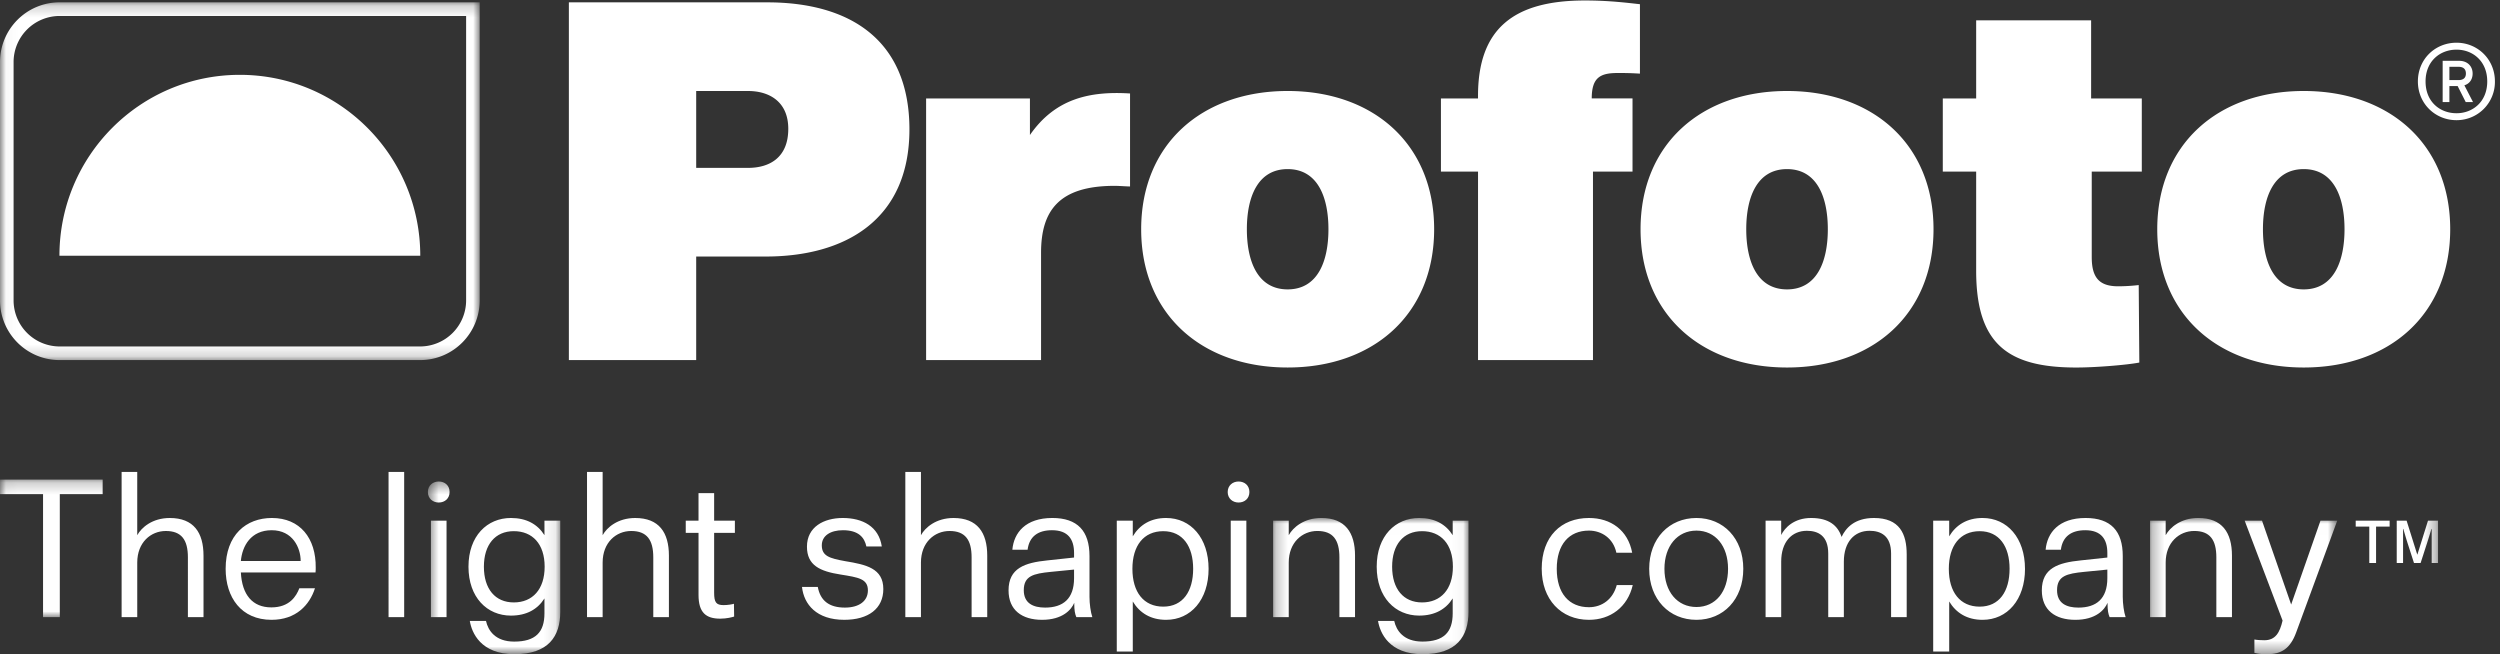 <?xml version="1.0" encoding="UTF-8" standalone="no"?>

<svg width="214" height="56" xmlns="http://www.w3.org/2000/svg" xmlns:xlink="http://www.w3.org/1999/xlink"><rect width="100%" height="100%" fill="#333333" stroke="none"/><defs><path id="a" d="M.035.2v30.622h41.028V.201H.035z"/><path id="c" d="M.035.22v11.774h208.66V.22H.036z"/><path id="e" d="M.572 15.132h11.332V.383H.572v14.749z"/><path id="g" d="M.234 11.632H16.96V.006H.234v11.626z"/><path id="i" d="M.286 11.632h16.022V.006H.286z"/></defs><g fill="none" fill-rule="evenodd"><mask id="b" fill="#fff"><use xlink:href="#a"/></mask><path d="M41.063.2H5.1C2.284.2 0 2.49 0 5.317v20.39c0 2.826 2.284 5.116 5.1 5.116h30.862c2.817 0 5.101-2.29 5.101-5.116V.201zM39.9 1.368v24.34a3.948 3.948 0 01-3.938 3.95H5.1a3.948 3.948 0 01-3.937-3.95V5.316A3.948 3.948 0 015.1 1.367h34.8z" fill="#FFF" mask="url(#b)"/><path d="M35.975 21.891c0-8.552-6.915-15.485-15.447-15.485-8.527 0-15.44 6.933-15.44 15.485h30.887M197.2 24.772c-2.593 0-3.492-2.441-3.492-5.148s.899-5.148 3.491-5.148c2.593 0 3.492 2.441 3.492 5.148s-.9 5.148-3.492 5.148zm0-16.983c-7.354 0-12.539 4.564-12.539 11.835 0 7.27 5.185 11.835 12.538 11.835 7.354 0 12.539-4.564 12.539-11.835 0-7.27-5.185-11.835-12.539-11.835zm-44.229 16.983c-2.592 0-3.492-2.441-3.492-5.148s.9-5.148 3.492-5.148 3.491 2.441 3.491 5.148-.9 5.148-3.491 5.148zm0-16.983c-7.354 0-12.539 4.564-12.539 11.835 0 7.27 5.185 11.835 12.539 11.835 7.353 0 12.538-4.564 12.538-11.835 0-7.27-5.185-11.835-12.538-11.835zm13.332 6.899V8.426h2.857V1.74H179v6.687h4.338v6.262h-4.285v7.324c0 1.804.688 2.494 2.275 2.494a15.4 15.4 0 001.746-.106l.052 6.634c-1.11.212-3.756.425-5.396.425-5.872 0-8.57-2.017-8.57-8.28v-8.49h-2.857m-29.944 16.132h-9.84V14.688h-3.175V8.426h3.174v-.212c0-5.731 3.016-8.173 9.153-8.173 2.116 0 3.703.213 4.708.319v5.943c-.899-.053-1.27-.053-1.904-.053-1.481 0-2.222.372-2.222 2.176h3.491v6.262h-3.385v16.134m-26.136-6.05c-2.591 0-3.491-2.441-3.491-5.148s.9-5.148 3.491-5.148c2.593 0 3.492 2.441 3.492 5.148s-.9 5.148-3.492 5.148zm0-16.983c-7.353 0-12.538 4.564-12.538 11.835 0 7.27 5.185 11.835 12.538 11.835 7.354 0 12.54-4.564 12.54-11.835 0-7.27-5.186-11.835-12.54-11.835zm-22.061 3.769c2.17-3.132 5.132-3.769 8.57-3.556v7.96c-.264 0-.951-.053-1.322-.053-4.814 0-6.295 2.176-6.295 5.731v9.182h-9.84V8.426h8.887v3.132M64.038 14.37h-4.444V7.79h4.444c1.799 0 3.439.902 3.439 3.237 0 2.494-1.64 3.343-3.44 3.343zM65.678.2H48.695v30.622h10.899v-8.863h5.767c7.036.053 12.486-3.184 12.486-10.88 0-7.695-5.132-10.878-12.169-10.878z" fill="#FFF"/><g transform="translate(0 40.833)"><mask id="d" fill="#fff"><use xlink:href="#c"/></mask><path d="M205.16 3.736h.846l.91 2.901h.012l.909-2.901h.859v3.623h-.543V4.445h-.025s-.19.646-.354 1.153l-.569 1.76h-.568l-.568-1.76a34.234 34.234 0 01-.341-1.153h-.025v2.914h-.543V3.736zm-2.35.507h-1.162v-.507h2.905v.507h-1.162v3.116h-.58V4.243zM8.787 1.462H5.119v10.532H3.685V1.462H0V.22h8.787v1.242" fill="#FFF" mask="url(#d)"/></g><path d="M17.421 47.562v5.265h-1.337V47.71c0-1.505-.554-2.257-1.89-2.257-1.288 0-2.446.981-2.446 2.698v4.677H10.41V40.4h1.337v5.413c.358-.654 1.287-1.472 2.788-1.472 2.037 0 2.885 1.243 2.885 3.221m8.317.458c0-1.129-.684-2.633-2.477-2.633-1.794 0-2.528 1.357-2.642 2.633h5.119zm1.288.589c0 .114 0 .245-.016.392h-6.391c.098 1.93 1.01 2.992 2.609 2.992 1.564 0 2.135-.964 2.396-1.635h1.337c-.457 1.423-1.614 2.699-3.717 2.699-2.592 0-3.929-1.914-3.929-4.367 0-2.91 1.76-4.35 3.961-4.35 2.397 0 3.783 1.717 3.75 4.269zm6.235 4.219h1.337V40.399H33.26z" fill="#FFF"/><g transform="translate(36.054 40.833)"><mask id="f" fill="#fff"><use xlink:href="#e"/></mask><path d="M.833 11.994H2.17V3.736H.833v8.258zM.573 1.283c0-.557.423-.9.928-.9.522 0 .93.343.93.9 0 .556-.408.9-.93.9-.505 0-.929-.344-.929-.9zm9.995 6.394c0-1.946-1.044-3.042-2.641-3.042-1.598 0-2.56 1.162-2.56 3.042 0 1.897.962 3.058 2.56 3.058 1.597 0 2.641-1.112 2.641-3.058zm1.336-3.941v7.8c0 2.11-1.01 3.63-3.929 3.63-2.885 0-3.651-1.847-3.814-2.845h1.386c.179.818.798 1.767 2.412 1.767 1.826 0 2.592-.802 2.592-2.42v-1.276c-.587.932-1.532 1.471-2.87 1.471-2.037 0-3.634-1.553-3.634-4.186s1.597-4.17 3.635-4.17c1.337 0 2.282.54 2.87 1.472V3.736h1.352z" fill="#FFF" mask="url(#f)"/></g><path d="M57.259 47.562v5.265h-1.338V47.71c0-1.505-.554-2.257-1.89-2.257-1.288 0-2.445.981-2.445 2.698v4.677h-1.337V40.4h1.337v5.413c.358-.654 1.287-1.472 2.787-1.472 2.038 0 2.886 1.243 2.886 3.221m3.871-1.947v5.12c0 .817.164 1.063.815 1.063.343 0 .735-.066.881-.115l.016 1.095c-.162.05-.62.18-1.19.18-1.223 0-1.858-.523-1.858-2.027v-5.316H58.7V44.57h1.093v-2.355h1.337v2.355h1.776v1.046H61.13m7.521 4.628h1.353c.212 1.16.961 1.766 2.315 1.766 1.239 0 1.973-.573 1.973-1.472 0-.997-.816-1.112-2.332-1.357-1.777-.278-2.885-.785-2.885-2.388 0-1.684 1.435-2.453 3.065-2.453 1.695 0 3.081.72 3.342 2.437h-1.32c-.164-.77-.669-1.39-2.006-1.39-1.076 0-1.81.474-1.81 1.292 0 .915.652 1.112 2.005 1.357 1.777.294 3.261.605 3.261 2.387 0 1.669-1.271 2.633-3.342 2.633-2.38 0-3.456-1.324-3.619-2.812m15.856-2.682v5.265h-1.338V47.71c0-1.505-.554-2.257-1.89-2.257-1.288 0-2.446.981-2.446 2.698v4.677h-1.337V40.4h1.337v5.413c.359-.654 1.288-1.472 2.788-1.472 2.038 0 2.886 1.243 2.886 3.221m7.432 1.929v-.735l-1.989.196c-1.484.147-2.315.344-2.315 1.57 0 1.128.815 1.488 1.826 1.488 1.533 0 2.478-.752 2.478-2.519zm1.564 3.336h-1.368c-.114-.278-.18-.54-.18-1.226-.244.589-.995 1.456-2.755 1.456-1.728 0-2.869-.835-2.869-2.52 0-1.913 1.401-2.37 3.325-2.567l2.283-.245v-.392c0-1.177-.522-1.946-1.892-1.946-1.174 0-1.94.523-2.086 1.668h-1.304c.13-1.456 1.125-2.715 3.423-2.715 2.152 0 3.18 1.112 3.18 3.254v3.5c0 .589.097 1.308.243 1.733zm8.631-4.137c0-1.913-.88-3.221-2.56-3.221-1.678 0-2.64 1.243-2.64 3.221 0 1.995.962 3.238 2.64 3.238 1.68 0 2.56-1.308 2.56-3.238zm1.321 0c0 2.65-1.517 4.367-3.636 4.367-1.32 0-2.266-.59-2.853-1.57v4.284h-1.37V44.569h1.37v1.341c.587-.982 1.533-1.57 2.853-1.57 2.12 0 3.636 1.717 3.636 4.35zm1.896 4.137h1.337V44.57h-1.337v8.258zm-.26-10.71c0-.557.424-.9.929-.9.521 0 .929.343.929.9 0 .555-.408.899-.93.899-.504 0-.929-.344-.929-.9z" fill="#FFF"/><g transform="translate(108.745 44.333)"><mask id="h" fill="#fff"><use xlink:href="#g"/></mask><path d="M7.245 3.228v5.266H5.908V3.376c0-1.505-.555-2.258-1.891-2.258-1.288 0-2.446.982-2.446 2.699v4.677H.234V.236h1.337v1.243C1.93.824 2.86.006 4.36.006c2.038 0 2.886 1.244 2.886 3.222m8.377.949c0-1.946-1.044-3.042-2.642-3.042-1.597 0-2.56 1.162-2.56 3.042 0 1.897.963 3.058 2.56 3.058 1.598 0 2.642-1.112 2.642-3.058zM16.959.236v7.8c0 2.11-1.01 3.63-3.929 3.63-2.885 0-3.652-1.847-3.815-2.845h1.386c.18.818.799 1.767 2.413 1.767 1.826 0 2.592-.802 2.592-2.42V6.891c-.587.932-1.533 1.471-2.87 1.471-2.037 0-3.635-1.553-3.635-4.186S10.7.007 12.736.007c1.337 0 2.283.54 2.87 1.472V.236h1.353z" fill="#FFF" mask="url(#h)"/></g><path d="M131.97 48.69c0-2.764 1.664-4.35 4.044-4.35 1.875 0 3.342 1.047 3.701 2.976h-1.354c-.26-1.243-1.27-1.897-2.347-1.897-1.695 0-2.756 1.178-2.756 3.271 0 2.11 1.06 3.287 2.756 3.287 1.108 0 2.054-.67 2.38-1.897h1.37c-.44 1.897-1.925 2.977-3.75 2.977-2.396 0-4.043-1.75-4.043-4.367m15.95 0c0-1.946-1.076-3.27-2.706-3.27s-2.739 1.324-2.739 3.27c0 1.963 1.109 3.27 2.739 3.27s2.706-1.307 2.706-3.27zm-6.75 0c0-2.617 1.729-4.35 4.044-4.35 2.299 0 4.01 1.733 4.01 4.35 0 2.633-1.711 4.367-4.01 4.367-2.315 0-4.044-1.734-4.044-4.367zm22.042-1.226v5.363h-1.336v-5.445c0-1.521-.88-1.946-1.843-1.946-1.303 0-2.2.965-2.2 2.632v4.76h-1.337v-5.446c0-1.521-.864-1.946-1.826-1.946-1.305 0-2.2.965-2.2 2.632v4.76h-1.337v-8.259h1.336v1.226c.31-.621 1.093-1.455 2.56-1.455 1.516 0 2.282.638 2.608 1.62.359-.753 1.093-1.62 2.772-1.62 2.2 0 2.803 1.358 2.803 3.123m8.807 1.227c0-1.913-.882-3.221-2.561-3.221-1.678 0-2.64 1.243-2.64 3.221 0 1.995.962 3.238 2.64 3.238 1.68 0 2.56-1.308 2.56-3.238zm1.32 0c0 2.65-1.517 4.367-3.635 4.367-1.321 0-2.266-.59-2.854-1.57v4.284h-1.37V44.569h1.37v1.341c.588-.982 1.533-1.57 2.854-1.57 2.118 0 3.634 1.717 3.634 4.35zm7.048.801v-.735l-1.99.196c-1.482.147-2.315.344-2.315 1.57 0 1.128.815 1.488 1.827 1.488 1.532 0 2.478-.752 2.478-2.519zm1.565 3.336h-1.37c-.114-.278-.179-.54-.179-1.226-.244.589-.994 1.456-2.756 1.456-1.727 0-2.868-.835-2.868-2.52 0-1.913 1.401-2.37 3.325-2.567l2.283-.245v-.392c0-1.177-.522-1.946-1.892-1.946-1.173 0-1.94.523-2.086 1.668h-1.305c.131-1.456 1.126-2.715 3.423-2.715 2.154 0 3.18 1.112 3.18 3.254v3.5c0 .589.098 1.308.245 1.733z" fill="#FFF"/><g transform="translate(183.76 44.333)"><mask id="j" fill="#fff"><use xlink:href="#i"/></mask><path d="M7.296 3.228v5.266H5.959V3.376c0-1.505-.554-2.258-1.891-2.258-1.288 0-2.446.982-2.446 2.699v4.677H.286V.236h1.336v1.243C1.981.824 2.91.006 4.41.006c2.038 0 2.886 1.244 2.886 3.222M16.308.236l-3.521 9.583c-.505 1.373-1.272 1.848-2.478 1.848-.635 0-.814-.05-1.092-.115v-1.144c.244.048.586.065.847.065.946 0 1.32-.638 1.565-1.684L8.384.236h1.484l2.495 7.179 2.51-7.18h1.435" fill="#FFF" mask="url(#j)"/></g><path d="M209.668 6.856h.772c.411 0 .641-.181.641-.56 0-.397-.23-.578-.641-.578h-.772v1.138zm1.282.445l.74 1.435h-.624l-.691-1.369h-.707v1.369h-.576v-3.53h1.415c.69 0 1.15.446 1.15 1.09 0 .494-.262.873-.707 1.005zm1.958-.33c0-1.748-1.251-2.721-2.63-2.721-1.399 0-2.65.973-2.65 2.721 0 1.765 1.251 2.722 2.65 2.722 1.379 0 2.63-.973 2.63-2.722zm.657 0a3.275 3.275 0 01-3.288 3.316c-1.826 0-3.306-1.419-3.306-3.316 0-1.913 1.48-3.315 3.306-3.315 1.791 0 3.288 1.402 3.288 3.315z" fill="#FFF"/></g></svg>